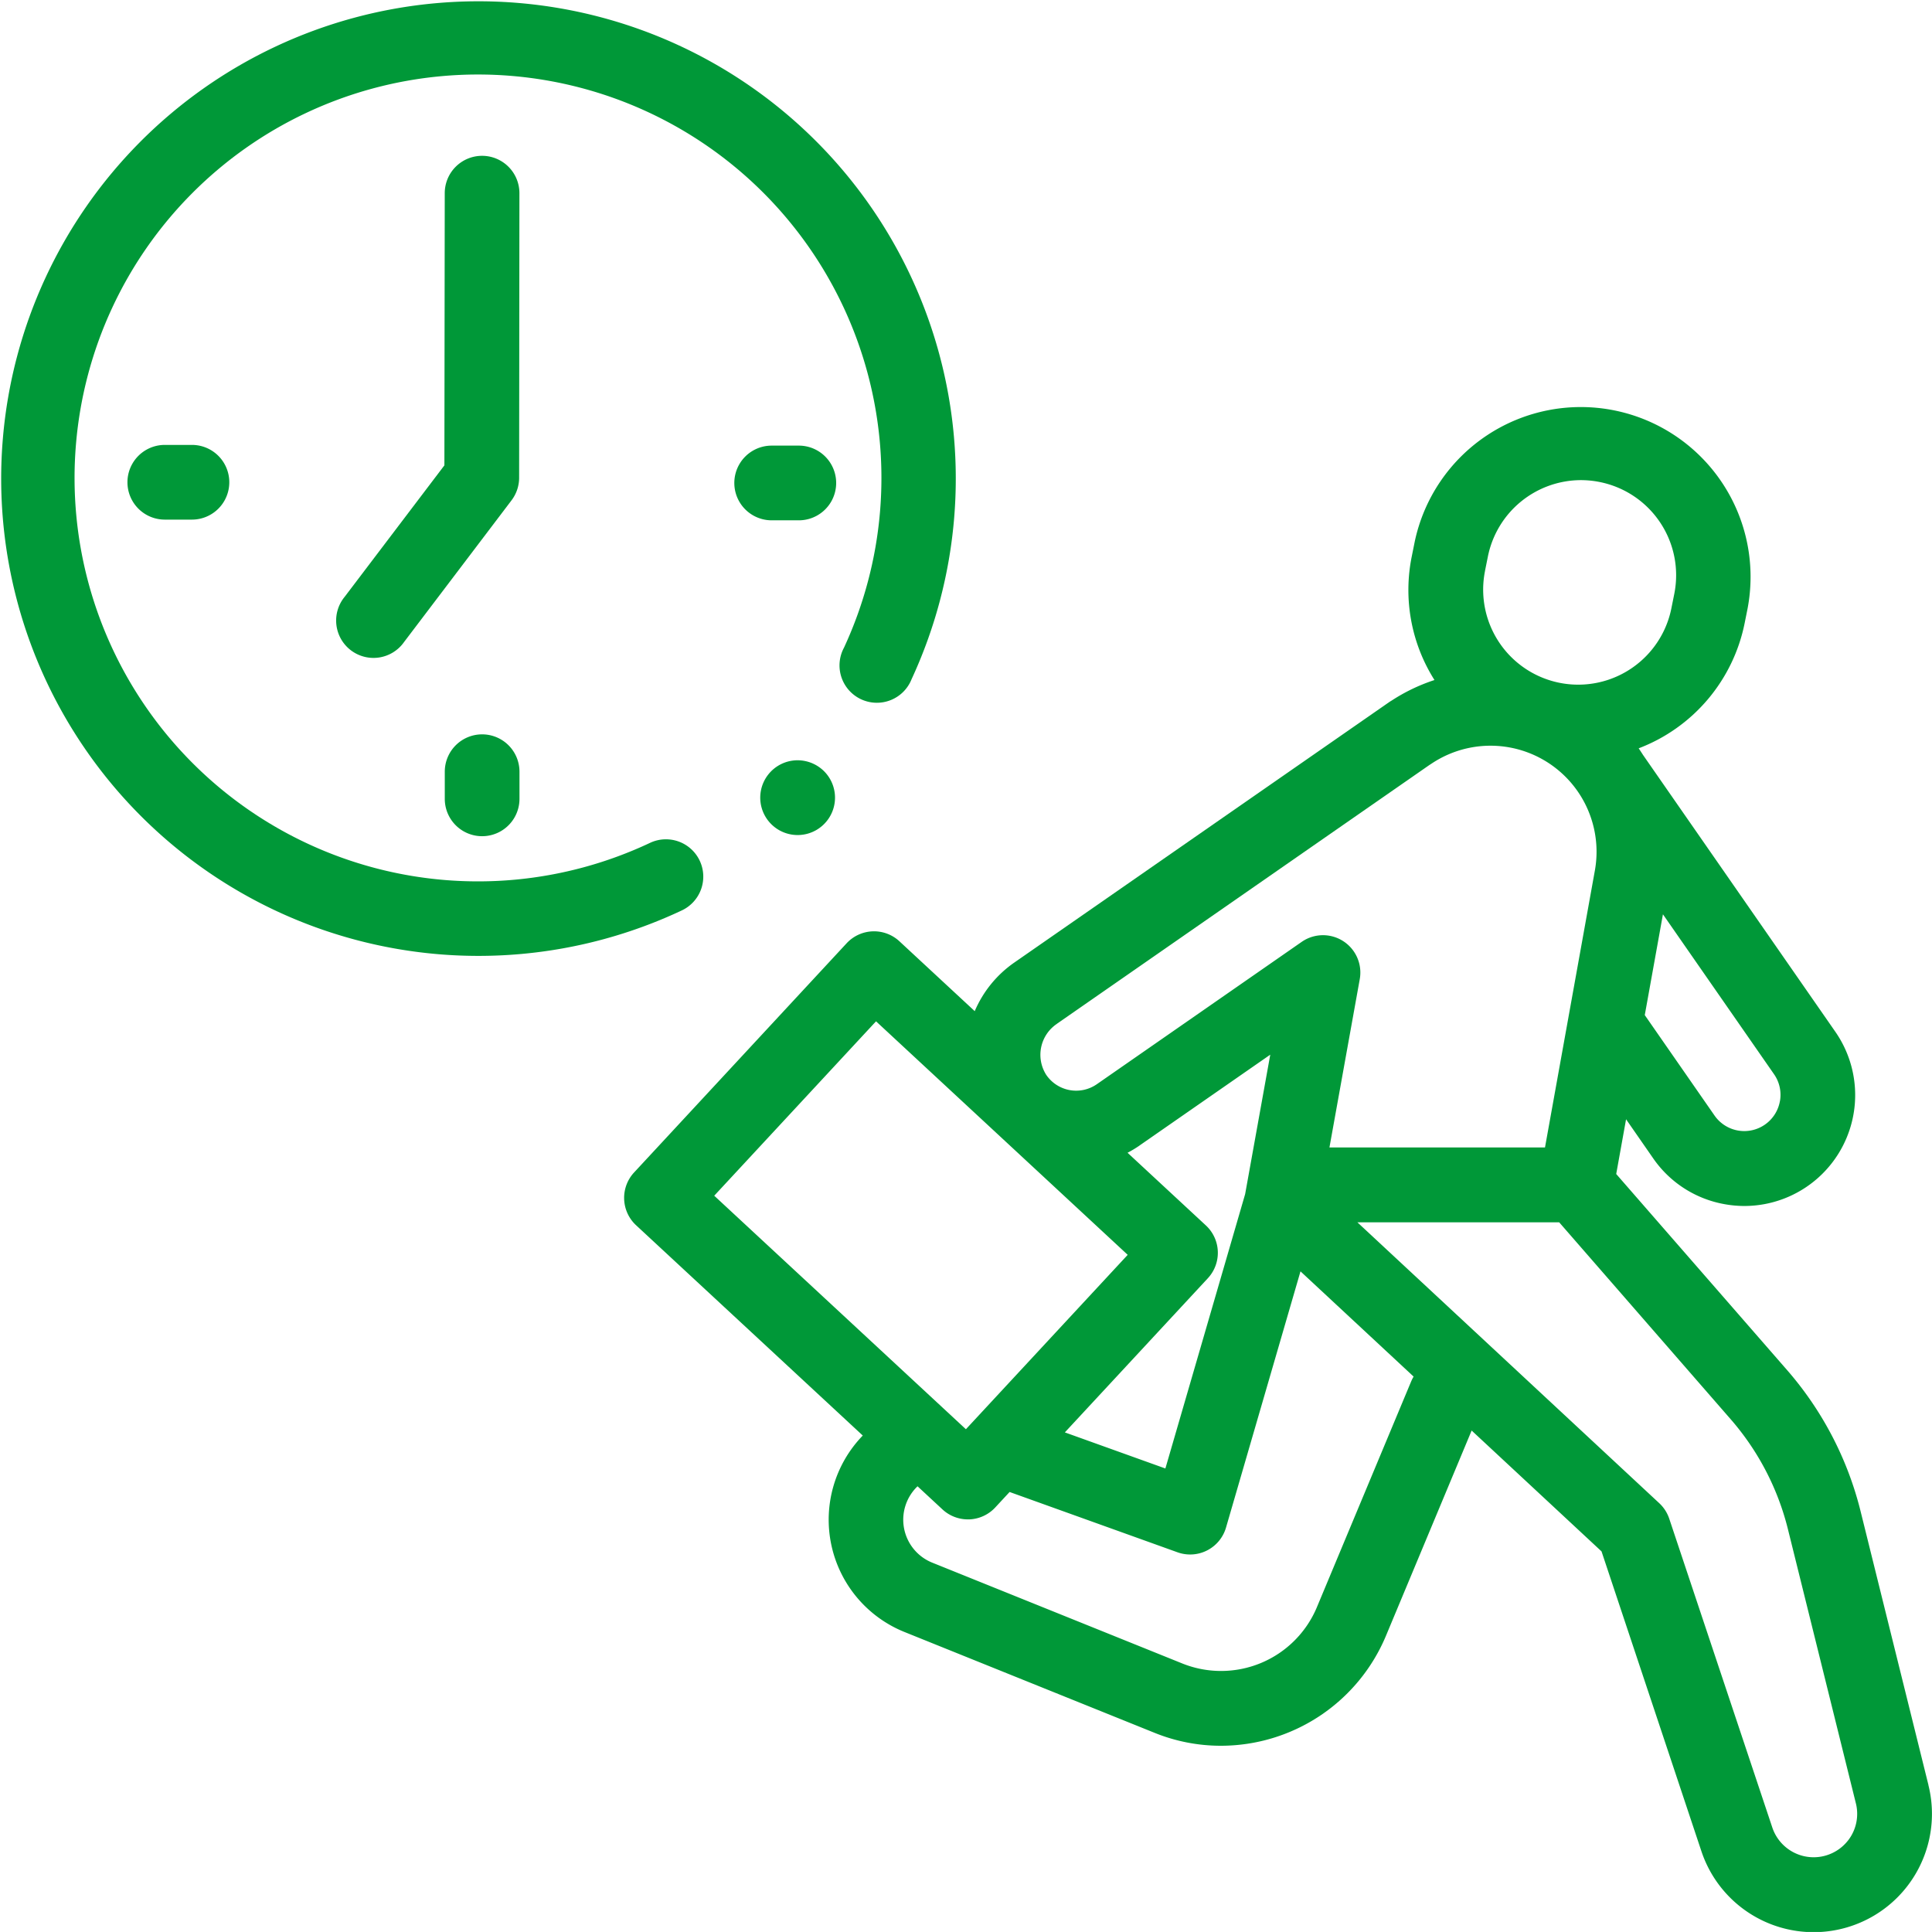 <svg id="working-hours" xmlns="http://www.w3.org/2000/svg" width="60" height="59.999" viewBox="0 0 60 59.999">
  <g id="XMLID_1998_" transform="translate(0 0)">
    <g id="XMLID_1999_">
      <g id="XMLID_2000_">
        <path id="XMLID_2008_" d="M202.314,146.124l-2.111-8.516a10.538,10.538,0,0,0-2.271-4.365l-5.316-6.1.306-1.7.842,1.213a3.421,3.421,0,0,0,2.218,1.424,3.486,3.486,0,0,0,.618.056,3.445,3.445,0,0,0,2.821-5.411l-5.97-8.593c-.042-.065-.084-.131-.128-.195l-.01-.014a5.271,5.271,0,0,0,3.291-3.885l.09-.448a5.272,5.272,0,0,0-10.337-2.077l-.09.448a5.232,5.232,0,0,0,.705,3.841,5.631,5.631,0,0,0-1.335.641q-.042.024-.082.052l-11.632,8.081a3.517,3.517,0,0,0-1.229,1.509l-2.338-2.169a1.16,1.16,0,0,0-1.64.061l-6.6,7.117a1.16,1.16,0,0,0,.061,1.64l7.04,6.531a3.759,3.759,0,0,0,1.293,6.1l7.773,3.134a5.475,5.475,0,0,0,2.051.4,5.56,5.56,0,0,0,5.125-3.4l2.667-6.389,4.034,3.753,3.1,9.307a3.674,3.674,0,0,0,7.052-2.046Zm-4.615-21.24a1.124,1.124,0,0,1-2.03.442l-2.166-3.118.564-3.13,3.449,4.964A1.118,1.118,0,0,1,197.7,124.884Zm-9.158-16.471.09-.448a2.954,2.954,0,0,1,2.888-2.371,2.979,2.979,0,0,1,.587.059,2.952,2.952,0,0,1,2.313,3.475l-.09.448a2.951,2.951,0,1,1-5.787-1.163Zm-13.294,14.064,11.57-8.038.049-.031a3.293,3.293,0,0,1,5.087,3.311l-1.549,8.6H183.71l.942-5.23a1.16,1.16,0,0,0-1.8-1.158l-6.366,4.423a1.125,1.125,0,0,1-1.573-.293A1.159,1.159,0,0,1,175.248,122.478Zm2.559,3.785,4.066-2.825-.78,4.33-2.477,8.521-3.122-1.121,4.441-4.787a1.16,1.16,0,0,0-.061-1.64l-2.433-2.257A3.485,3.485,0,0,0,177.806,126.263Zm-8.177-3.861,7.816,7.252-5.025,5.416-7.816-7.252Zm16.623,11.174-2.935,7.029a3.227,3.227,0,0,1-4.168,1.743l-7.773-3.134a1.437,1.437,0,0,1-.458-2.372l.774.718a1.16,1.16,0,0,0,.789.31h.043a1.161,1.161,0,0,0,.807-.37l.446-.481,5.215,1.873a1.16,1.16,0,0,0,1.506-.768l2.313-7.957,3.513,3.268A1.161,1.161,0,0,0,186.252,133.576Zm13.562,14.267a1.354,1.354,0,0,1-2.351-.406l-3.2-9.588a1.16,1.16,0,0,0-.31-.482l-9.375-8.723h6.267l5.333,6.124a8.207,8.207,0,0,1,1.769,3.4l2.111,8.516A1.346,1.346,0,0,1,199.814,147.843Z" transform="translate(-142.423 -90.683)" fill="#009838"/>
        <path id="XMLID_2006_" d="M21.73,26.734a1.16,1.16,0,0,0-1.544-.555,12.529,12.529,0,1,1,6.023-6.06,1.16,1.16,0,1,0,2.1.977,14.823,14.823,0,1,0-7.138,7.182A1.16,1.16,0,0,0,21.73,26.734Z" transform="translate(0.001 -0.003)" fill="#009838"/>
        <path id="XMLID_2005_" d="M196.5,118.037h-.843a1.16,1.16,0,1,0,0,2.32h.843a1.16,1.16,0,0,0,0-2.32Z" transform="translate(-171.692 -104.198)" fill="#009838"/>
        <path id="XMLID_2004_" d="M35.275,117.846a1.16,1.16,0,0,0,0,2.32h.843a1.16,1.16,0,0,0,0-2.32Z" transform="translate(-30.157 -104.029)" fill="#009838"/>
        <path id="XMLID_2003_" d="M119,194.5a1.16,1.16,0,0,0-1.16,1.16v.843a1.16,1.16,0,0,0,2.32,0v-.843A1.16,1.16,0,0,0,119,194.5Z" transform="translate(-104.027 -171.694)" fill="#009838"/>
        <path id="XMLID_2002_" d="M94.844,42.873a1.16,1.16,0,0,0-1.159-1.162h0a1.16,1.16,0,0,0-1.16,1.159l-.011,8.454-3.1,4.086a1.16,1.16,0,1,0,1.848,1.4l3.337-4.4a1.16,1.16,0,0,0,.236-.7Z" transform="translate(-78.713 -36.872)" fill="#009838"/>
        <path id="XMLID_2001_" d="M202.54,201.381a1.161,1.161,0,1,0,.82.34A1.168,1.168,0,0,0,202.54,201.381Z" transform="translate(-177.768 -177.77)" fill="#009838"/>
      </g>
    </g>
  </g>
</svg>

